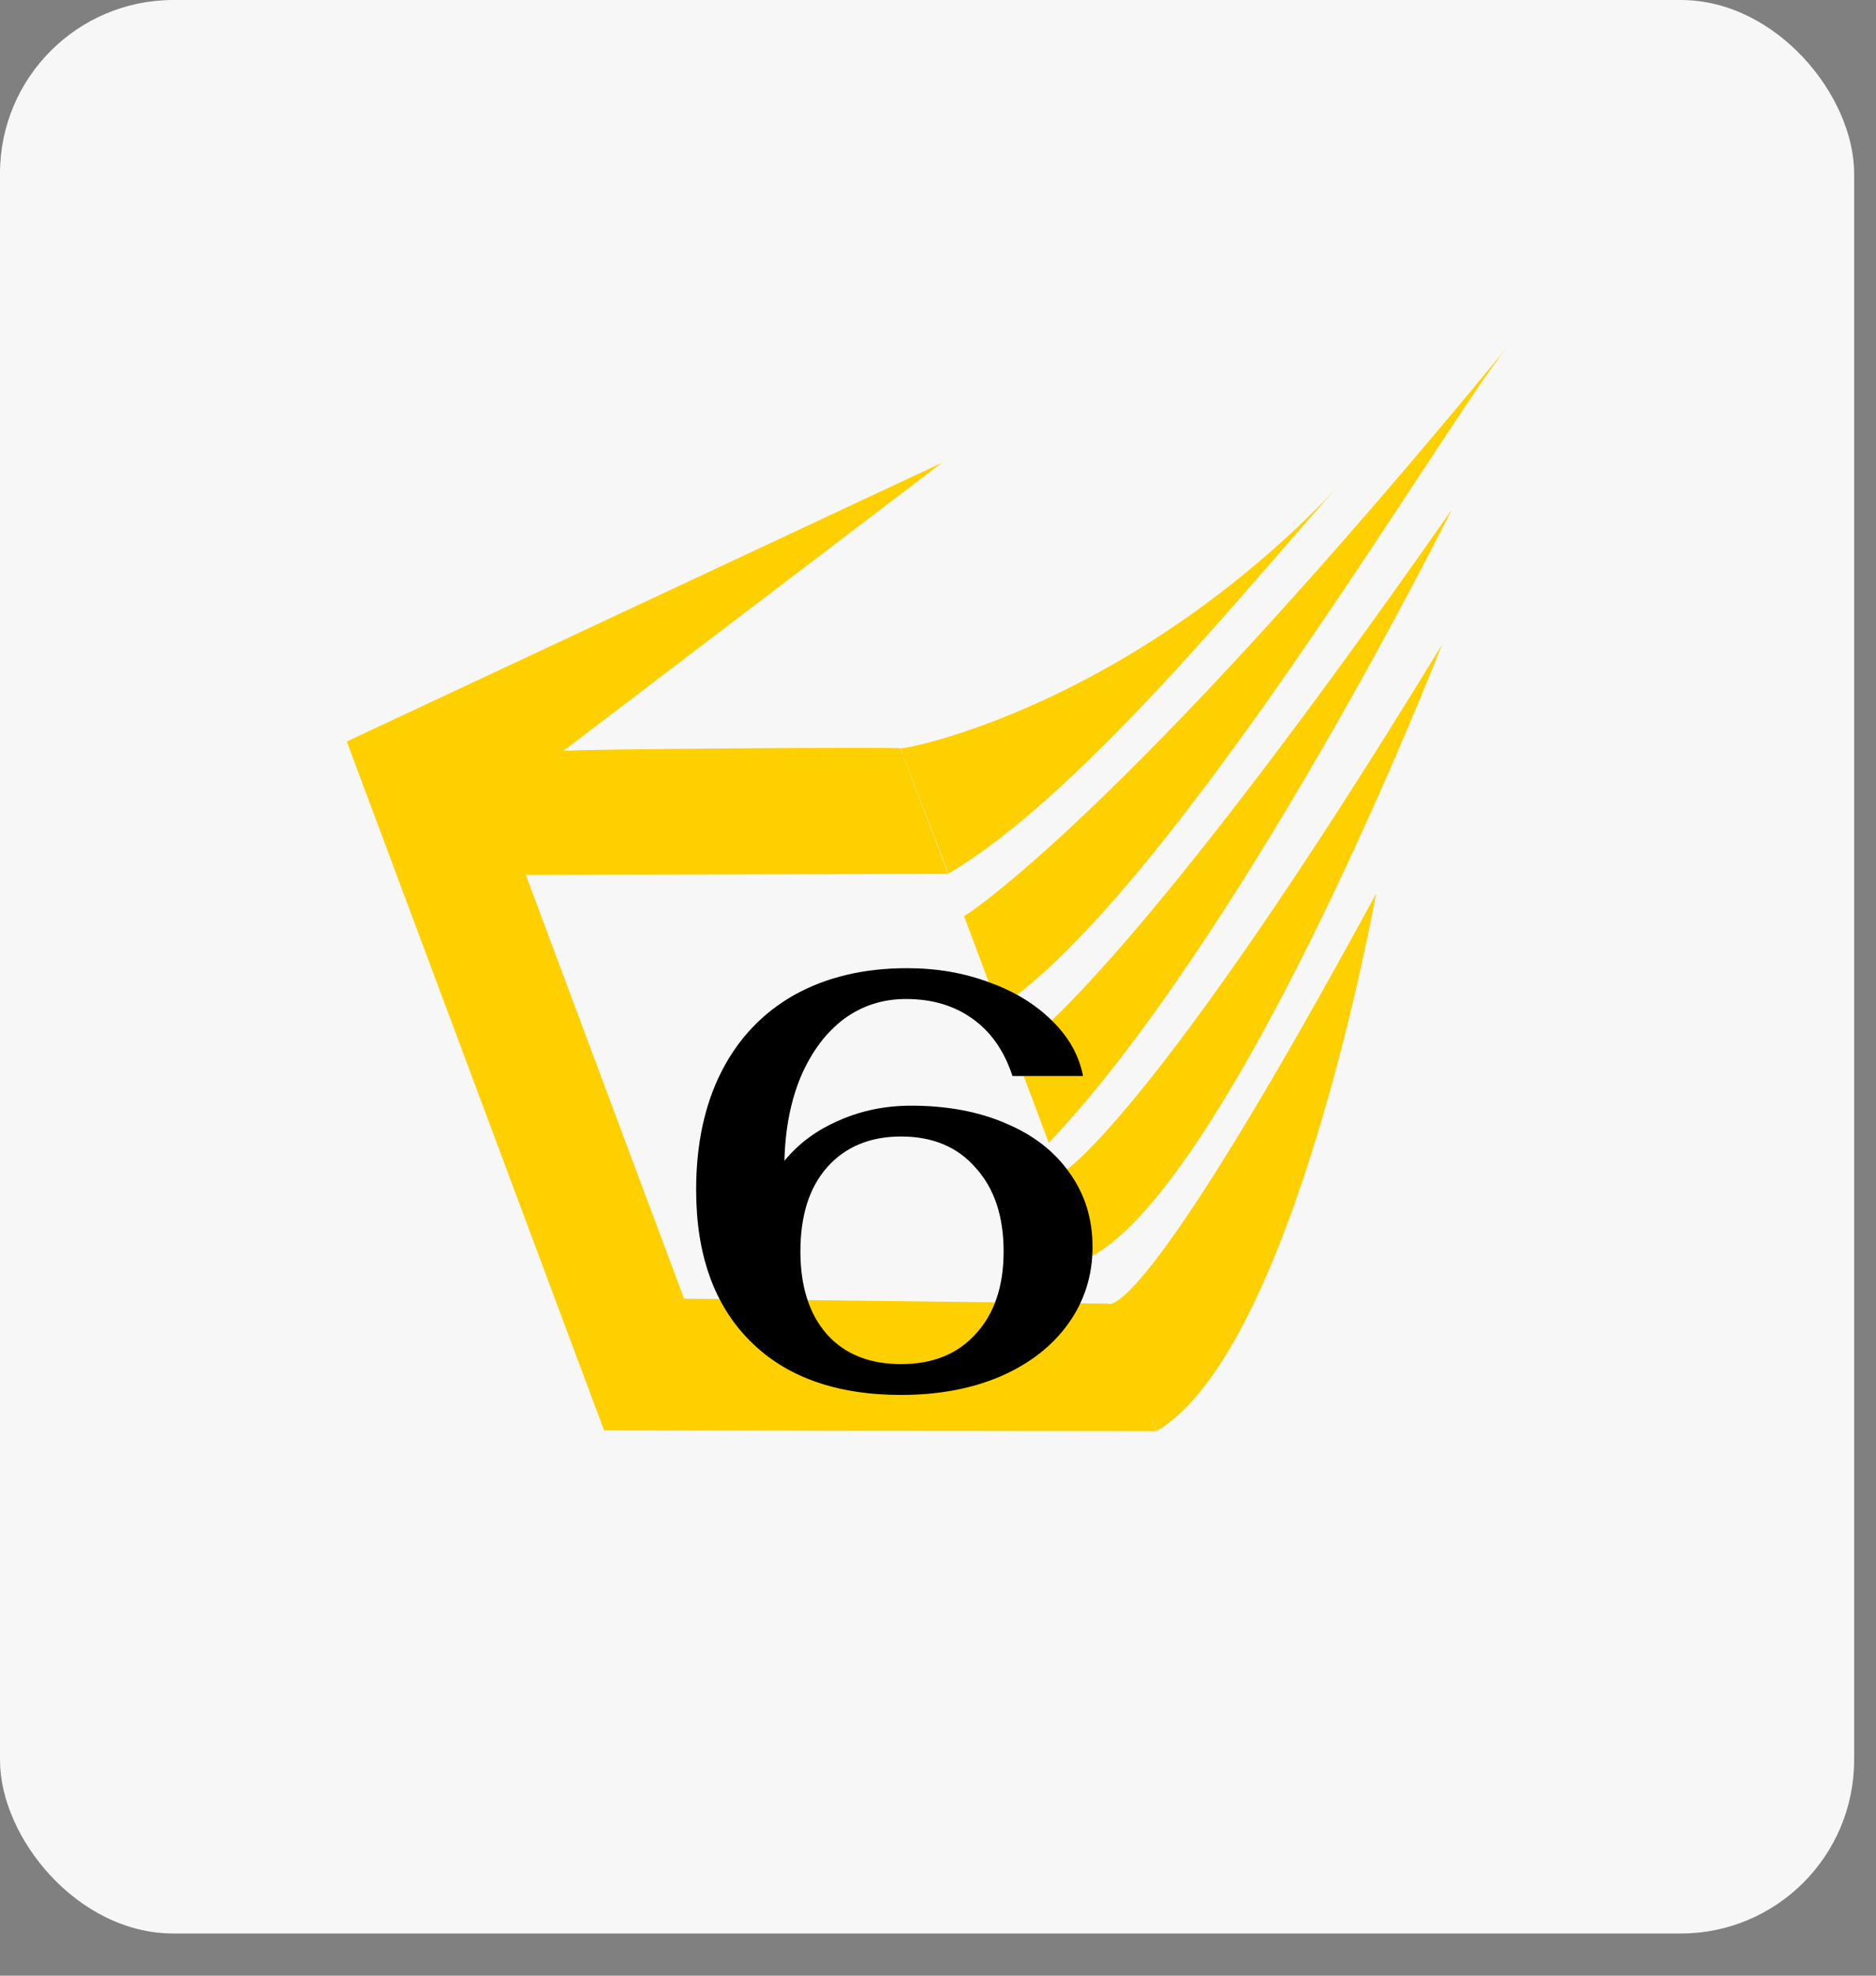 <svg width="38" height="40" viewBox="0 0 38 40" fill="none" xmlns="http://www.w3.org/2000/svg">
<rect x="0" y="0" width="38" height="40" fill="#808080" stroke="none"/>
<rect width="37.557" height="39.146" rx="3.512" fill="#F7F7F7"/>
<path d="M22.44 26.4C22.559 26.423 23.341 26.439 27.874 18.093C27.874 18.093 26.225 27.332 23.429 28.973C23.429 28.973 22.386 26.39 22.439 26.4H22.44Z" fill="#FFD000"/>
<path d="M18.237 15.151C18.356 15.173 22.906 14.293 27.119 9.837C25.767 11.268 22.009 16.046 19.214 17.685L18.238 15.151H18.237Z" fill="#FFD000"/>
<path d="M19.529 18.549C19.554 18.539 22.662 16.596 30.533 7.024C29.283 8.545 23.663 18.148 20.225 20.413L19.529 18.55V18.549Z" fill="#FFD000"/>
<path d="M21.477 23.766C21.473 23.803 23.265 22.791 29.212 13.047C29.212 13.047 24.962 23.913 22.103 25.441L21.477 23.766Z" fill="#FFD000"/>
<path d="M20.546 21.274C20.572 21.264 22.294 20.478 29.406 10.321C29.406 10.321 24.946 19.274 21.243 23.137L20.546 21.275V21.274Z" fill="#FFD000"/>
<path d="M11.404 15.208L19.078 9.37L7.024 15.012L12.236 28.959L23.424 28.976L22.459 26.394L13.856 26.293L10.651 17.714L19.207 17.691L18.237 15.151C18.203 15.12 11.368 15.166 11.404 15.207V15.208Z" fill="#FFD000"/>
<path d="M18.457 22.386C19.186 22.386 19.826 22.506 20.378 22.746C20.93 22.978 21.358 23.31 21.662 23.742C21.974 24.174 22.13 24.674 22.13 25.242C22.13 25.826 21.965 26.346 21.637 26.802C21.309 27.258 20.849 27.614 20.258 27.87C19.674 28.118 19.006 28.242 18.253 28.242C16.942 28.242 15.921 27.878 15.194 27.15C14.466 26.422 14.101 25.402 14.101 24.09C14.101 23.162 14.274 22.362 14.617 21.69C14.961 21.018 15.454 20.502 16.093 20.142C16.741 19.782 17.502 19.602 18.373 19.602C18.974 19.602 19.529 19.698 20.041 19.89C20.553 20.074 20.977 20.334 21.314 20.67C21.649 20.998 21.858 21.37 21.938 21.786H20.509C20.341 21.274 20.07 20.886 19.694 20.622C19.326 20.358 18.878 20.226 18.349 20.226C17.878 20.226 17.457 20.362 17.09 20.634C16.73 20.906 16.442 21.29 16.226 21.786C16.017 22.282 15.905 22.854 15.889 23.502C16.177 23.15 16.546 22.878 16.994 22.686C17.442 22.486 17.93 22.386 18.457 22.386ZM18.253 27.618C18.893 27.618 19.398 27.414 19.765 27.006C20.142 26.598 20.329 26.042 20.329 25.338C20.329 24.626 20.142 24.062 19.765 23.646C19.398 23.222 18.893 23.01 18.253 23.01C17.622 23.01 17.122 23.218 16.753 23.634C16.393 24.042 16.213 24.61 16.213 25.338C16.213 26.05 16.393 26.61 16.753 27.018C17.113 27.418 17.613 27.618 18.253 27.618Z" fill="black"/>
</svg>
